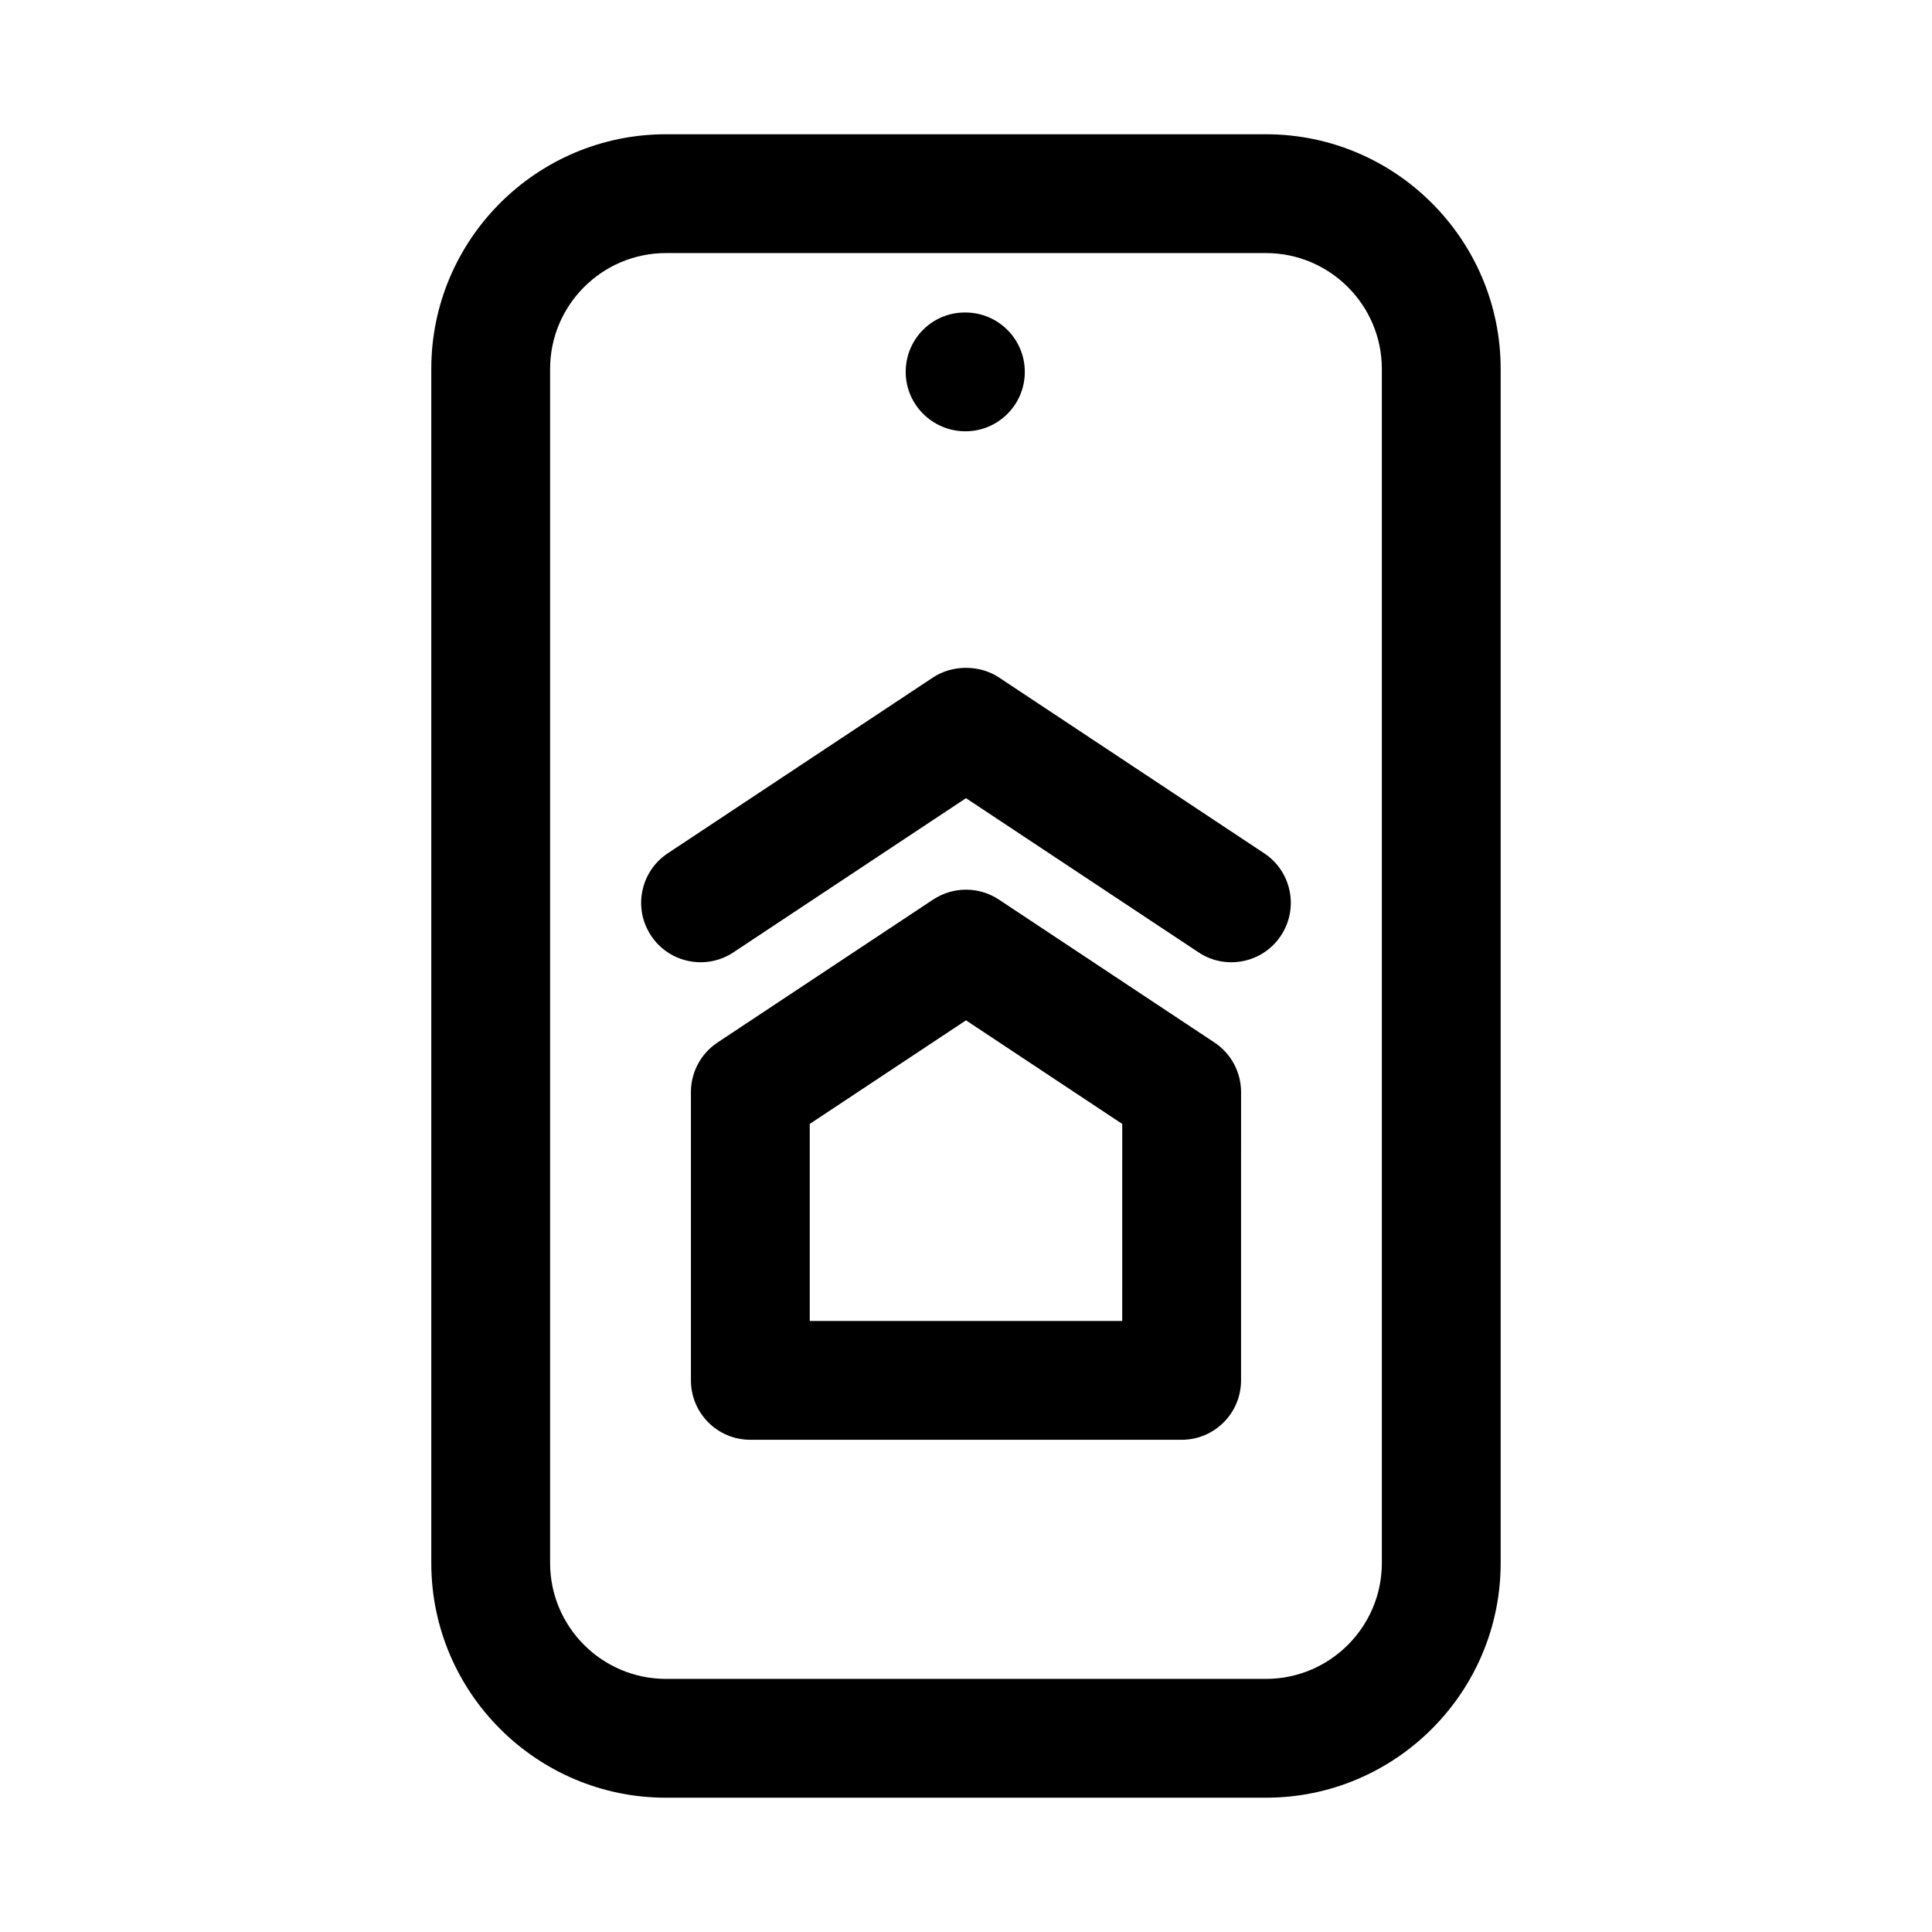 <?xml version="1.0" encoding="UTF-8"?>
<!-- Uploaded to: ICON Repo, www.iconrepo.com, Generator: ICON Repo Mixer Tools -->
<svg fill="#000000" width="800px" height="800px" version="1.1" viewBox="144 144 512 512" xmlns="http://www.w3.org/2000/svg">
 <g>
  <path d="m479.5 179.58h-159.01c-34.289 0-62.195 27.898-62.195 62.191v316.45c0 34.293 27.906 62.191 62.195 62.191h159.01c34.285 0 62.191-27.898 62.191-62.191v-316.45c0-34.293-27.906-62.191-62.191-62.191zm30.703 378.64c0 16.93-13.777 30.703-30.703 30.703h-159.01c-16.93 0-30.707-13.773-30.707-30.703v-316.45c0-16.926 13.777-30.703 30.707-30.703h159.01c16.926 0 30.703 13.777 30.703 30.703z"/>
  <path d="m399.84 258.3c8.703 0 15.742-7.051 15.742-15.742 0-8.695-7.043-15.742-15.742-15.742h-0.152c-8.688 0-15.668 7.051-15.668 15.742 0 8.695 7.133 15.742 15.82 15.742z"/>
  <path d="m465.85 420.28-57.148-37.891c-5.289-3.488-12.117-3.488-17.406 0l-57.148 37.891c-4.398 2.922-7.043 7.84-7.043 13.121v76.414c0 8.695 7.043 15.742 15.742 15.742h114.3c8.703 0 15.742-7.051 15.742-15.742l0.004-76.41c0-5.281-2.644-10.203-7.039-13.125zm-24.449 73.793h-82.809v-52.223l41.406-27.449 41.406 27.453z"/>
  <path d="m479.04 370.14-70.328-46.621c-5.125-3.379-12.324-3.383-17.445 0.008l-70.312 46.613c-7.242 4.805-9.227 14.574-4.414 21.824 4.832 7.297 14.668 9.184 21.816 4.422l61.641-40.863 61.637 40.863c7.152 4.766 16.984 2.879 21.816-4.422 4.812-7.25 2.832-17.02-4.41-21.824z"/>
 </g>
</svg>